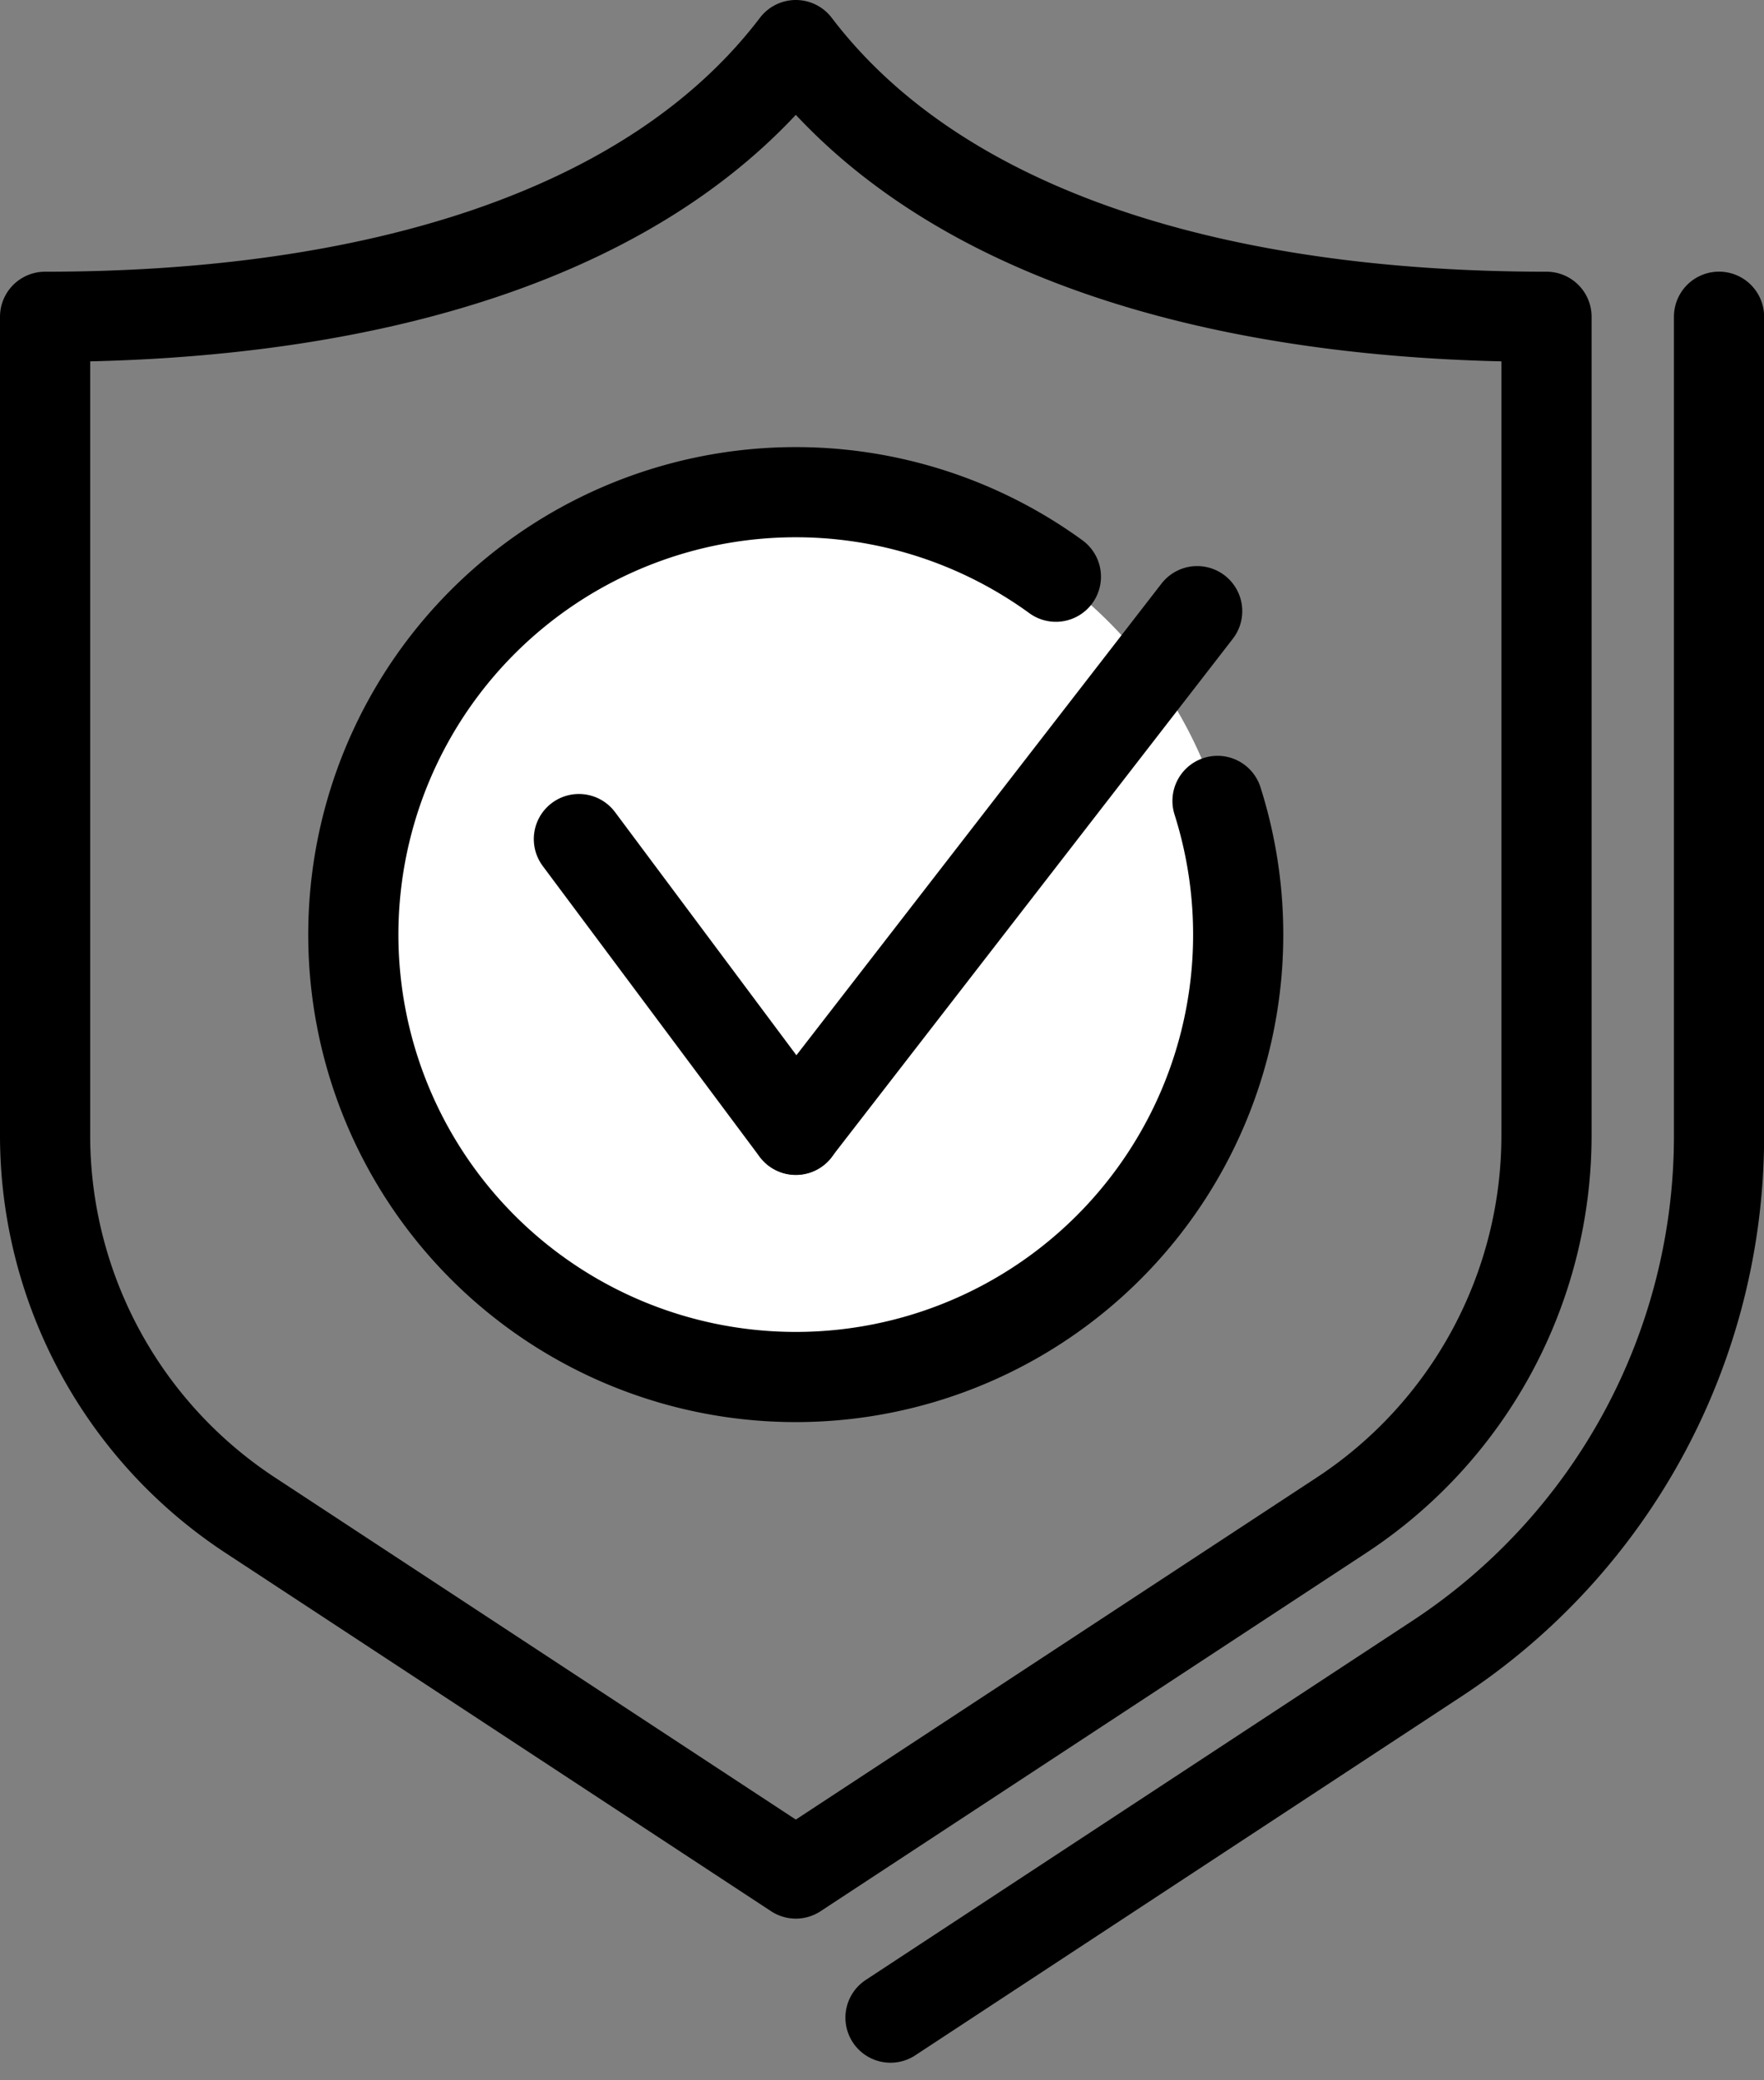 <svg xmlns="http://www.w3.org/2000/svg" width="31.298" height="36.908" viewBox="0 0 31.298 36.908">
  <rect x="0" y="0" width="31.298" height="36.908" fill="#808080" stroke="none"/>
  <g id="el-grup-icon-04" transform="translate(0.8 0.8)">
    <path id="Stroke_1" data-name="Stroke 1" d="M14.7,0V14.521a11.093,11.093,0,0,1-5.022,9.3L0,30.18" transform="translate(15 4.82)" fill="none" stroke="#000" stroke-linecap="round" stroke-linejoin="round" stroke-miterlimit="10" stroke-width="1.6"/>
    <path id="Stroke_5" data-name="Stroke 5" d="M26.639,19.342V4.821C20.9,4.821,15.9,3.39,13.32,0,10.741,3.39,5.743,4.821,0,4.821V19.342a8.066,8.066,0,0,0,3.641,6.744l9.679,6.357L23,26.086A8.066,8.066,0,0,0,26.639,19.342Z" fill="none" stroke="#000" stroke-linecap="round" stroke-linejoin="round" stroke-miterlimit="10" stroke-width="1.6"/>
    <path id="Fill_7" data-name="Fill 7" d="M15.694,7.847A7.847,7.847,0,1,1,7.847,0a7.847,7.847,0,0,1,7.847,7.847" transform="translate(5.473 7.933)" fill="#fff"/>
    <path id="Fill_11" data-name="Fill 11" d="M0,0,3.849,5.16" transform="translate(9.471 14.088)" fill="#fff"/>
    <path id="Stroke_13" data-name="Stroke 13" d="M0,0,3.849,5.16" transform="translate(9.471 14.088)" fill="none" stroke="#000" stroke-linecap="round" stroke-linejoin="round" stroke-miterlimit="10" stroke-width="1.6"/>
    <path id="Fill_15" data-name="Fill 15" d="M7.121,0,0,9.2" transform="translate(13.32 10.044)" fill="#fff"/>
    <path id="Stroke_17" data-name="Stroke 17" d="M7.121,0,0,9.2" transform="translate(13.32 10.044)" fill="none" stroke="#000" stroke-linecap="round" stroke-linejoin="round" stroke-miterlimit="10" stroke-width="1.6"/>
    <path id="Stroke_19" data-name="Stroke 19" d="M15.33,5.478A7.85,7.85,0,1,1,12.462,1.5" transform="translate(5.472 7.933)" fill="none" stroke="#000" stroke-linecap="round" stroke-linejoin="round" stroke-miterlimit="10" stroke-width="1.6"/>
  </g>
</svg>
